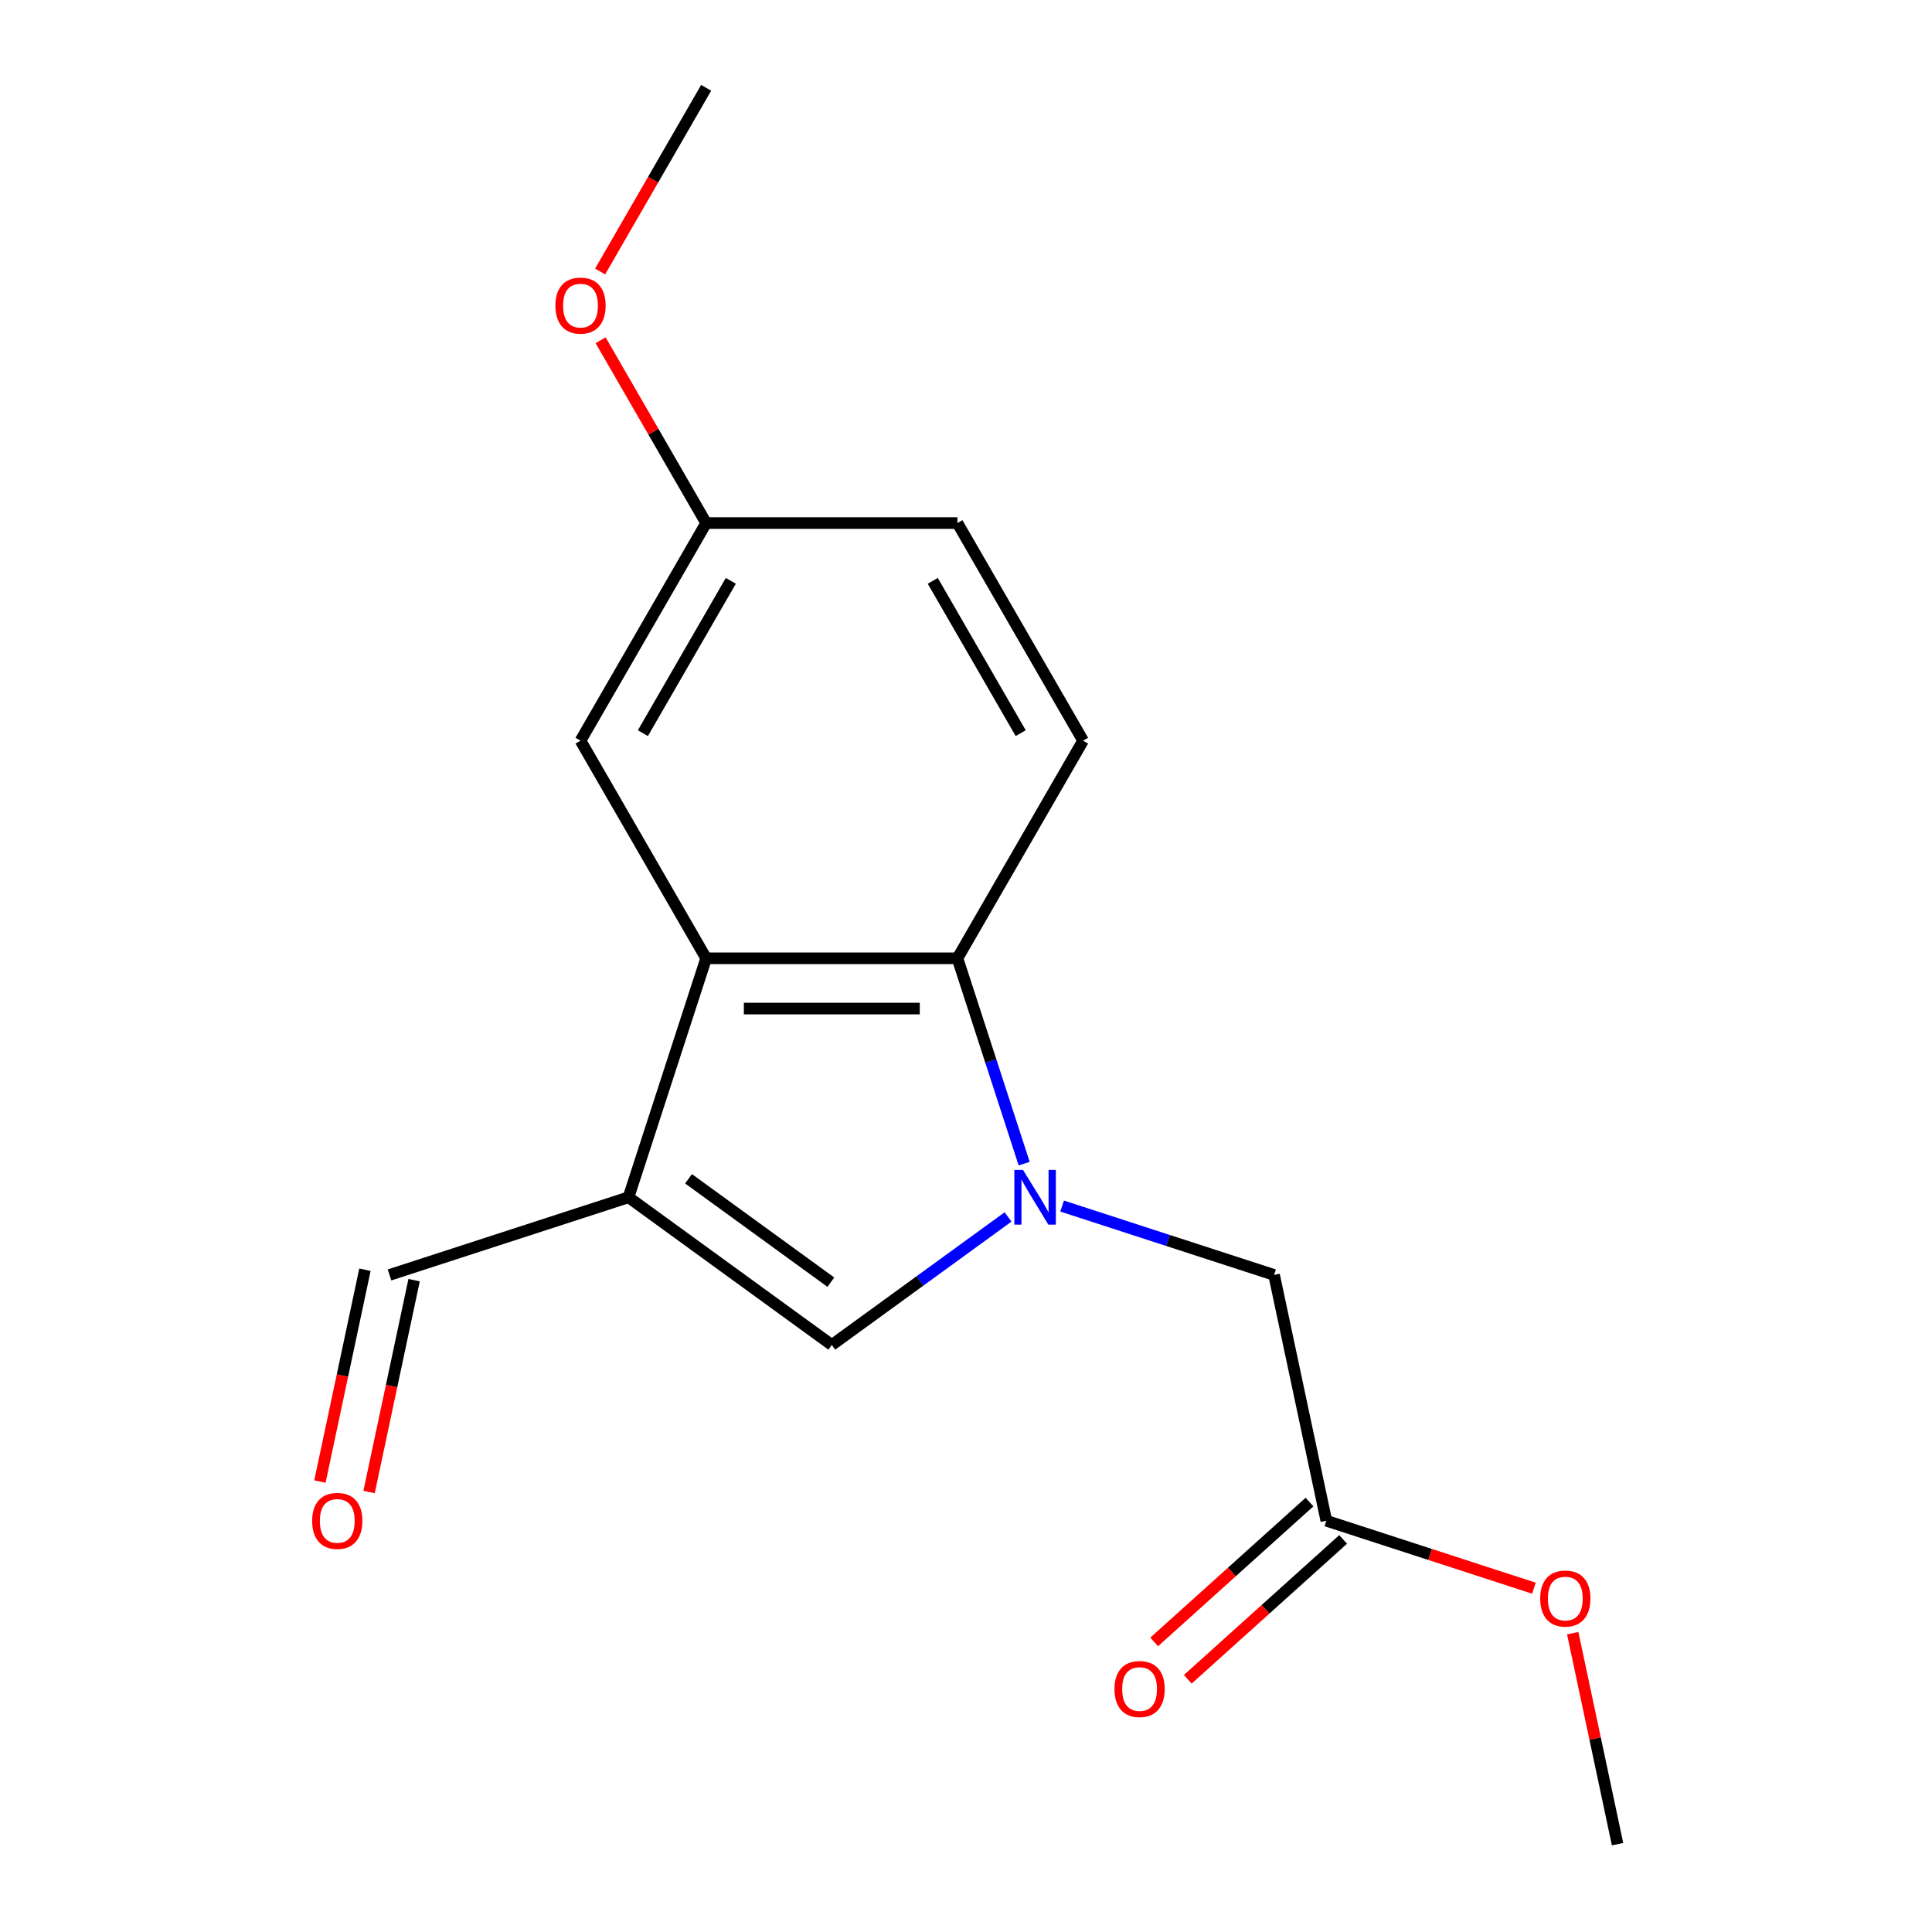 <?xml version='1.0' encoding='iso-8859-1'?>
<svg version='1.1' baseProfile='full'
              xmlns='http://www.w3.org/2000/svg'
                      xmlns:rdkit='http://www.rdkit.org/xml'
                      xmlns:xlink='http://www.w3.org/1999/xlink'
                  xml:space='preserve'
width='1000px' height='1000px' viewBox='0 0 1000 1000'>
<!-- END OF HEADER -->
<rect style='opacity:1.0;fill:#FFFFFF;stroke:none' width='1000' height='1000' x='0' y='0'> </rect>
<path class='bond-1' d='M 521.772,629.88 L 476.155,663.022' style='fill:none;fill-rule:evenodd;stroke:#0000FF;stroke-width:6px;stroke-linecap:butt;stroke-linejoin:miter;stroke-opacity:1' />
<path class='bond-1' d='M 476.155,663.022 L 430.538,696.165' style='fill:none;fill-rule:evenodd;stroke:#000000;stroke-width:6px;stroke-linecap:butt;stroke-linejoin:miter;stroke-opacity:1' />
<path class='bond-3' d='M 530.106,602.302 L 512.838,549.159' style='fill:none;fill-rule:evenodd;stroke:#0000FF;stroke-width:6px;stroke-linecap:butt;stroke-linejoin:miter;stroke-opacity:1' />
<path class='bond-3' d='M 512.838,549.159 L 495.571,496.015' style='fill:none;fill-rule:evenodd;stroke:#000000;stroke-width:6px;stroke-linecap:butt;stroke-linejoin:miter;stroke-opacity:1' />
<path class='bond-4' d='M 549.755,624.26 L 604.609,642.083' style='fill:none;fill-rule:evenodd;stroke:#0000FF;stroke-width:6px;stroke-linecap:butt;stroke-linejoin:miter;stroke-opacity:1' />
<path class='bond-4' d='M 604.609,642.083 L 659.463,659.907' style='fill:none;fill-rule:evenodd;stroke:#000000;stroke-width:6px;stroke-linecap:butt;stroke-linejoin:miter;stroke-opacity:1' />
<path class='bond-0' d='M 325.313,619.714 L 430.538,696.165' style='fill:none;fill-rule:evenodd;stroke:#000000;stroke-width:6px;stroke-linecap:butt;stroke-linejoin:miter;stroke-opacity:1' />
<path class='bond-0' d='M 356.387,610.137 L 430.045,663.652' style='fill:none;fill-rule:evenodd;stroke:#000000;stroke-width:6px;stroke-linecap:butt;stroke-linejoin:miter;stroke-opacity:1' />
<path class='bond-8' d='M 325.313,619.714 L 201.613,659.907' style='fill:none;fill-rule:evenodd;stroke:#000000;stroke-width:6px;stroke-linecap:butt;stroke-linejoin:miter;stroke-opacity:1' />
<path class='bond-17' d='M 325.313,619.714 L 365.505,496.015' style='fill:none;fill-rule:evenodd;stroke:#000000;stroke-width:6px;stroke-linecap:butt;stroke-linejoin:miter;stroke-opacity:1' />
<path class='bond-2' d='M 365.505,496.015 L 495.571,496.015' style='fill:none;fill-rule:evenodd;stroke:#000000;stroke-width:6px;stroke-linecap:butt;stroke-linejoin:miter;stroke-opacity:1' />
<path class='bond-2' d='M 385.015,522.028 L 476.061,522.028' style='fill:none;fill-rule:evenodd;stroke:#000000;stroke-width:6px;stroke-linecap:butt;stroke-linejoin:miter;stroke-opacity:1' />
<path class='bond-7' d='M 365.505,496.015 L 300.473,383.375' style='fill:none;fill-rule:evenodd;stroke:#000000;stroke-width:6px;stroke-linecap:butt;stroke-linejoin:miter;stroke-opacity:1' />
<path class='bond-5' d='M 495.571,496.015 L 560.604,383.375' style='fill:none;fill-rule:evenodd;stroke:#000000;stroke-width:6px;stroke-linecap:butt;stroke-linejoin:miter;stroke-opacity:1' />
<path class='bond-6' d='M 659.463,659.907 L 686.505,787.13' style='fill:none;fill-rule:evenodd;stroke:#000000;stroke-width:6px;stroke-linecap:butt;stroke-linejoin:miter;stroke-opacity:1' />
<path class='bond-12' d='M 560.604,383.375 L 495.571,270.735' style='fill:none;fill-rule:evenodd;stroke:#000000;stroke-width:6px;stroke-linecap:butt;stroke-linejoin:miter;stroke-opacity:1' />
<path class='bond-12' d='M 528.321,379.485 L 482.798,300.637' style='fill:none;fill-rule:evenodd;stroke:#000000;stroke-width:6px;stroke-linecap:butt;stroke-linejoin:miter;stroke-opacity:1' />
<path class='bond-9' d='M 677.802,777.464 L 637.599,813.663' style='fill:none;fill-rule:evenodd;stroke:#000000;stroke-width:6px;stroke-linecap:butt;stroke-linejoin:miter;stroke-opacity:1' />
<path class='bond-9' d='M 637.599,813.663 L 597.396,849.862' style='fill:none;fill-rule:evenodd;stroke:#FF0000;stroke-width:6px;stroke-linecap:butt;stroke-linejoin:miter;stroke-opacity:1' />
<path class='bond-9' d='M 695.208,796.796 L 655.005,832.994' style='fill:none;fill-rule:evenodd;stroke:#000000;stroke-width:6px;stroke-linecap:butt;stroke-linejoin:miter;stroke-opacity:1' />
<path class='bond-9' d='M 655.005,832.994 L 614.802,869.193' style='fill:none;fill-rule:evenodd;stroke:#FF0000;stroke-width:6px;stroke-linecap:butt;stroke-linejoin:miter;stroke-opacity:1' />
<path class='bond-13' d='M 686.505,787.13 L 740.229,804.586' style='fill:none;fill-rule:evenodd;stroke:#000000;stroke-width:6px;stroke-linecap:butt;stroke-linejoin:miter;stroke-opacity:1' />
<path class='bond-13' d='M 740.229,804.586 L 793.953,822.042' style='fill:none;fill-rule:evenodd;stroke:#FF0000;stroke-width:6px;stroke-linecap:butt;stroke-linejoin:miter;stroke-opacity:1' />
<path class='bond-18' d='M 300.473,383.375 L 365.505,270.735' style='fill:none;fill-rule:evenodd;stroke:#000000;stroke-width:6px;stroke-linecap:butt;stroke-linejoin:miter;stroke-opacity:1' />
<path class='bond-18' d='M 332.756,379.485 L 378.279,300.637' style='fill:none;fill-rule:evenodd;stroke:#000000;stroke-width:6px;stroke-linecap:butt;stroke-linejoin:miter;stroke-opacity:1' />
<path class='bond-10' d='M 188.891,657.202 L 177.238,712.028' style='fill:none;fill-rule:evenodd;stroke:#000000;stroke-width:6px;stroke-linecap:butt;stroke-linejoin:miter;stroke-opacity:1' />
<path class='bond-10' d='M 177.238,712.028 L 165.584,766.854' style='fill:none;fill-rule:evenodd;stroke:#FF0000;stroke-width:6px;stroke-linecap:butt;stroke-linejoin:miter;stroke-opacity:1' />
<path class='bond-10' d='M 214.336,662.611 L 202.682,717.437' style='fill:none;fill-rule:evenodd;stroke:#000000;stroke-width:6px;stroke-linecap:butt;stroke-linejoin:miter;stroke-opacity:1' />
<path class='bond-10' d='M 202.682,717.437 L 191.029,772.262' style='fill:none;fill-rule:evenodd;stroke:#FF0000;stroke-width:6px;stroke-linecap:butt;stroke-linejoin:miter;stroke-opacity:1' />
<path class='bond-11' d='M 365.505,270.735 L 495.571,270.735' style='fill:none;fill-rule:evenodd;stroke:#000000;stroke-width:6px;stroke-linecap:butt;stroke-linejoin:miter;stroke-opacity:1' />
<path class='bond-14' d='M 365.505,270.735 L 338.189,223.42' style='fill:none;fill-rule:evenodd;stroke:#000000;stroke-width:6px;stroke-linecap:butt;stroke-linejoin:miter;stroke-opacity:1' />
<path class='bond-14' d='M 338.189,223.42 L 310.872,176.106' style='fill:none;fill-rule:evenodd;stroke:#FF0000;stroke-width:6px;stroke-linecap:butt;stroke-linejoin:miter;stroke-opacity:1' />
<path class='bond-15' d='M 814.033,845.334 L 825.64,899.94' style='fill:none;fill-rule:evenodd;stroke:#FF0000;stroke-width:6px;stroke-linecap:butt;stroke-linejoin:miter;stroke-opacity:1' />
<path class='bond-15' d='M 825.64,899.94 L 837.247,954.545' style='fill:none;fill-rule:evenodd;stroke:#000000;stroke-width:6px;stroke-linecap:butt;stroke-linejoin:miter;stroke-opacity:1' />
<path class='bond-16' d='M 310.618,140.523 L 338.062,92.989' style='fill:none;fill-rule:evenodd;stroke:#FF0000;stroke-width:6px;stroke-linecap:butt;stroke-linejoin:miter;stroke-opacity:1' />
<path class='bond-16' d='M 338.062,92.989 L 365.505,45.455' style='fill:none;fill-rule:evenodd;stroke:#000000;stroke-width:6px;stroke-linecap:butt;stroke-linejoin:miter;stroke-opacity:1' />
<path  class='atom-0' d='M 529.503 605.554
L 538.783 620.554
Q 539.703 622.034, 541.183 624.714
Q 542.663 627.394, 542.743 627.554
L 542.743 605.554
L 546.503 605.554
L 546.503 633.874
L 542.623 633.874
L 532.663 617.474
Q 531.503 615.554, 530.263 613.354
Q 529.063 611.154, 528.703 610.474
L 528.703 633.874
L 525.023 633.874
L 525.023 605.554
L 529.503 605.554
' fill='#0000FF'/>
<path  class='atom-10' d='M 576.848 874.241
Q 576.848 867.441, 580.208 863.641
Q 583.568 859.841, 589.848 859.841
Q 596.128 859.841, 599.488 863.641
Q 602.848 867.441, 602.848 874.241
Q 602.848 881.121, 599.448 885.041
Q 596.048 888.921, 589.848 888.921
Q 583.608 888.921, 580.208 885.041
Q 576.848 881.161, 576.848 874.241
M 589.848 885.721
Q 594.168 885.721, 596.488 882.841
Q 598.848 879.921, 598.848 874.241
Q 598.848 868.681, 596.488 865.881
Q 594.168 863.041, 589.848 863.041
Q 585.528 863.041, 583.168 865.841
Q 580.848 868.641, 580.848 874.241
Q 580.848 879.961, 583.168 882.841
Q 585.528 885.721, 589.848 885.721
' fill='#FF0000'/>
<path  class='atom-11' d='M 161.571 787.21
Q 161.571 780.41, 164.931 776.61
Q 168.291 772.81, 174.571 772.81
Q 180.851 772.81, 184.211 776.61
Q 187.571 780.41, 187.571 787.21
Q 187.571 794.09, 184.171 798.01
Q 180.771 801.89, 174.571 801.89
Q 168.331 801.89, 164.931 798.01
Q 161.571 794.13, 161.571 787.21
M 174.571 798.69
Q 178.891 798.69, 181.211 795.81
Q 183.571 792.89, 183.571 787.21
Q 183.571 781.65, 181.211 778.85
Q 178.891 776.01, 174.571 776.01
Q 170.251 776.01, 167.891 778.81
Q 165.571 781.61, 165.571 787.21
Q 165.571 792.93, 167.891 795.81
Q 170.251 798.69, 174.571 798.69
' fill='#FF0000'/>
<path  class='atom-14' d='M 797.205 827.402
Q 797.205 820.602, 800.565 816.802
Q 803.925 813.002, 810.205 813.002
Q 816.485 813.002, 819.845 816.802
Q 823.205 820.602, 823.205 827.402
Q 823.205 834.282, 819.805 838.202
Q 816.405 842.082, 810.205 842.082
Q 803.965 842.082, 800.565 838.202
Q 797.205 834.322, 797.205 827.402
M 810.205 838.882
Q 814.525 838.882, 816.845 836.002
Q 819.205 833.082, 819.205 827.402
Q 819.205 821.842, 816.845 819.042
Q 814.525 816.202, 810.205 816.202
Q 805.885 816.202, 803.525 819.002
Q 801.205 821.802, 801.205 827.402
Q 801.205 833.122, 803.525 836.002
Q 805.885 838.882, 810.205 838.882
' fill='#FF0000'/>
<path  class='atom-15' d='M 287.473 158.175
Q 287.473 151.375, 290.833 147.575
Q 294.193 143.775, 300.473 143.775
Q 306.753 143.775, 310.113 147.575
Q 313.473 151.375, 313.473 158.175
Q 313.473 165.055, 310.073 168.975
Q 306.673 172.855, 300.473 172.855
Q 294.233 172.855, 290.833 168.975
Q 287.473 165.095, 287.473 158.175
M 300.473 169.655
Q 304.793 169.655, 307.113 166.775
Q 309.473 163.855, 309.473 158.175
Q 309.473 152.615, 307.113 149.815
Q 304.793 146.975, 300.473 146.975
Q 296.153 146.975, 293.793 149.775
Q 291.473 152.575, 291.473 158.175
Q 291.473 163.895, 293.793 166.775
Q 296.153 169.655, 300.473 169.655
' fill='#FF0000'/>
</svg>
